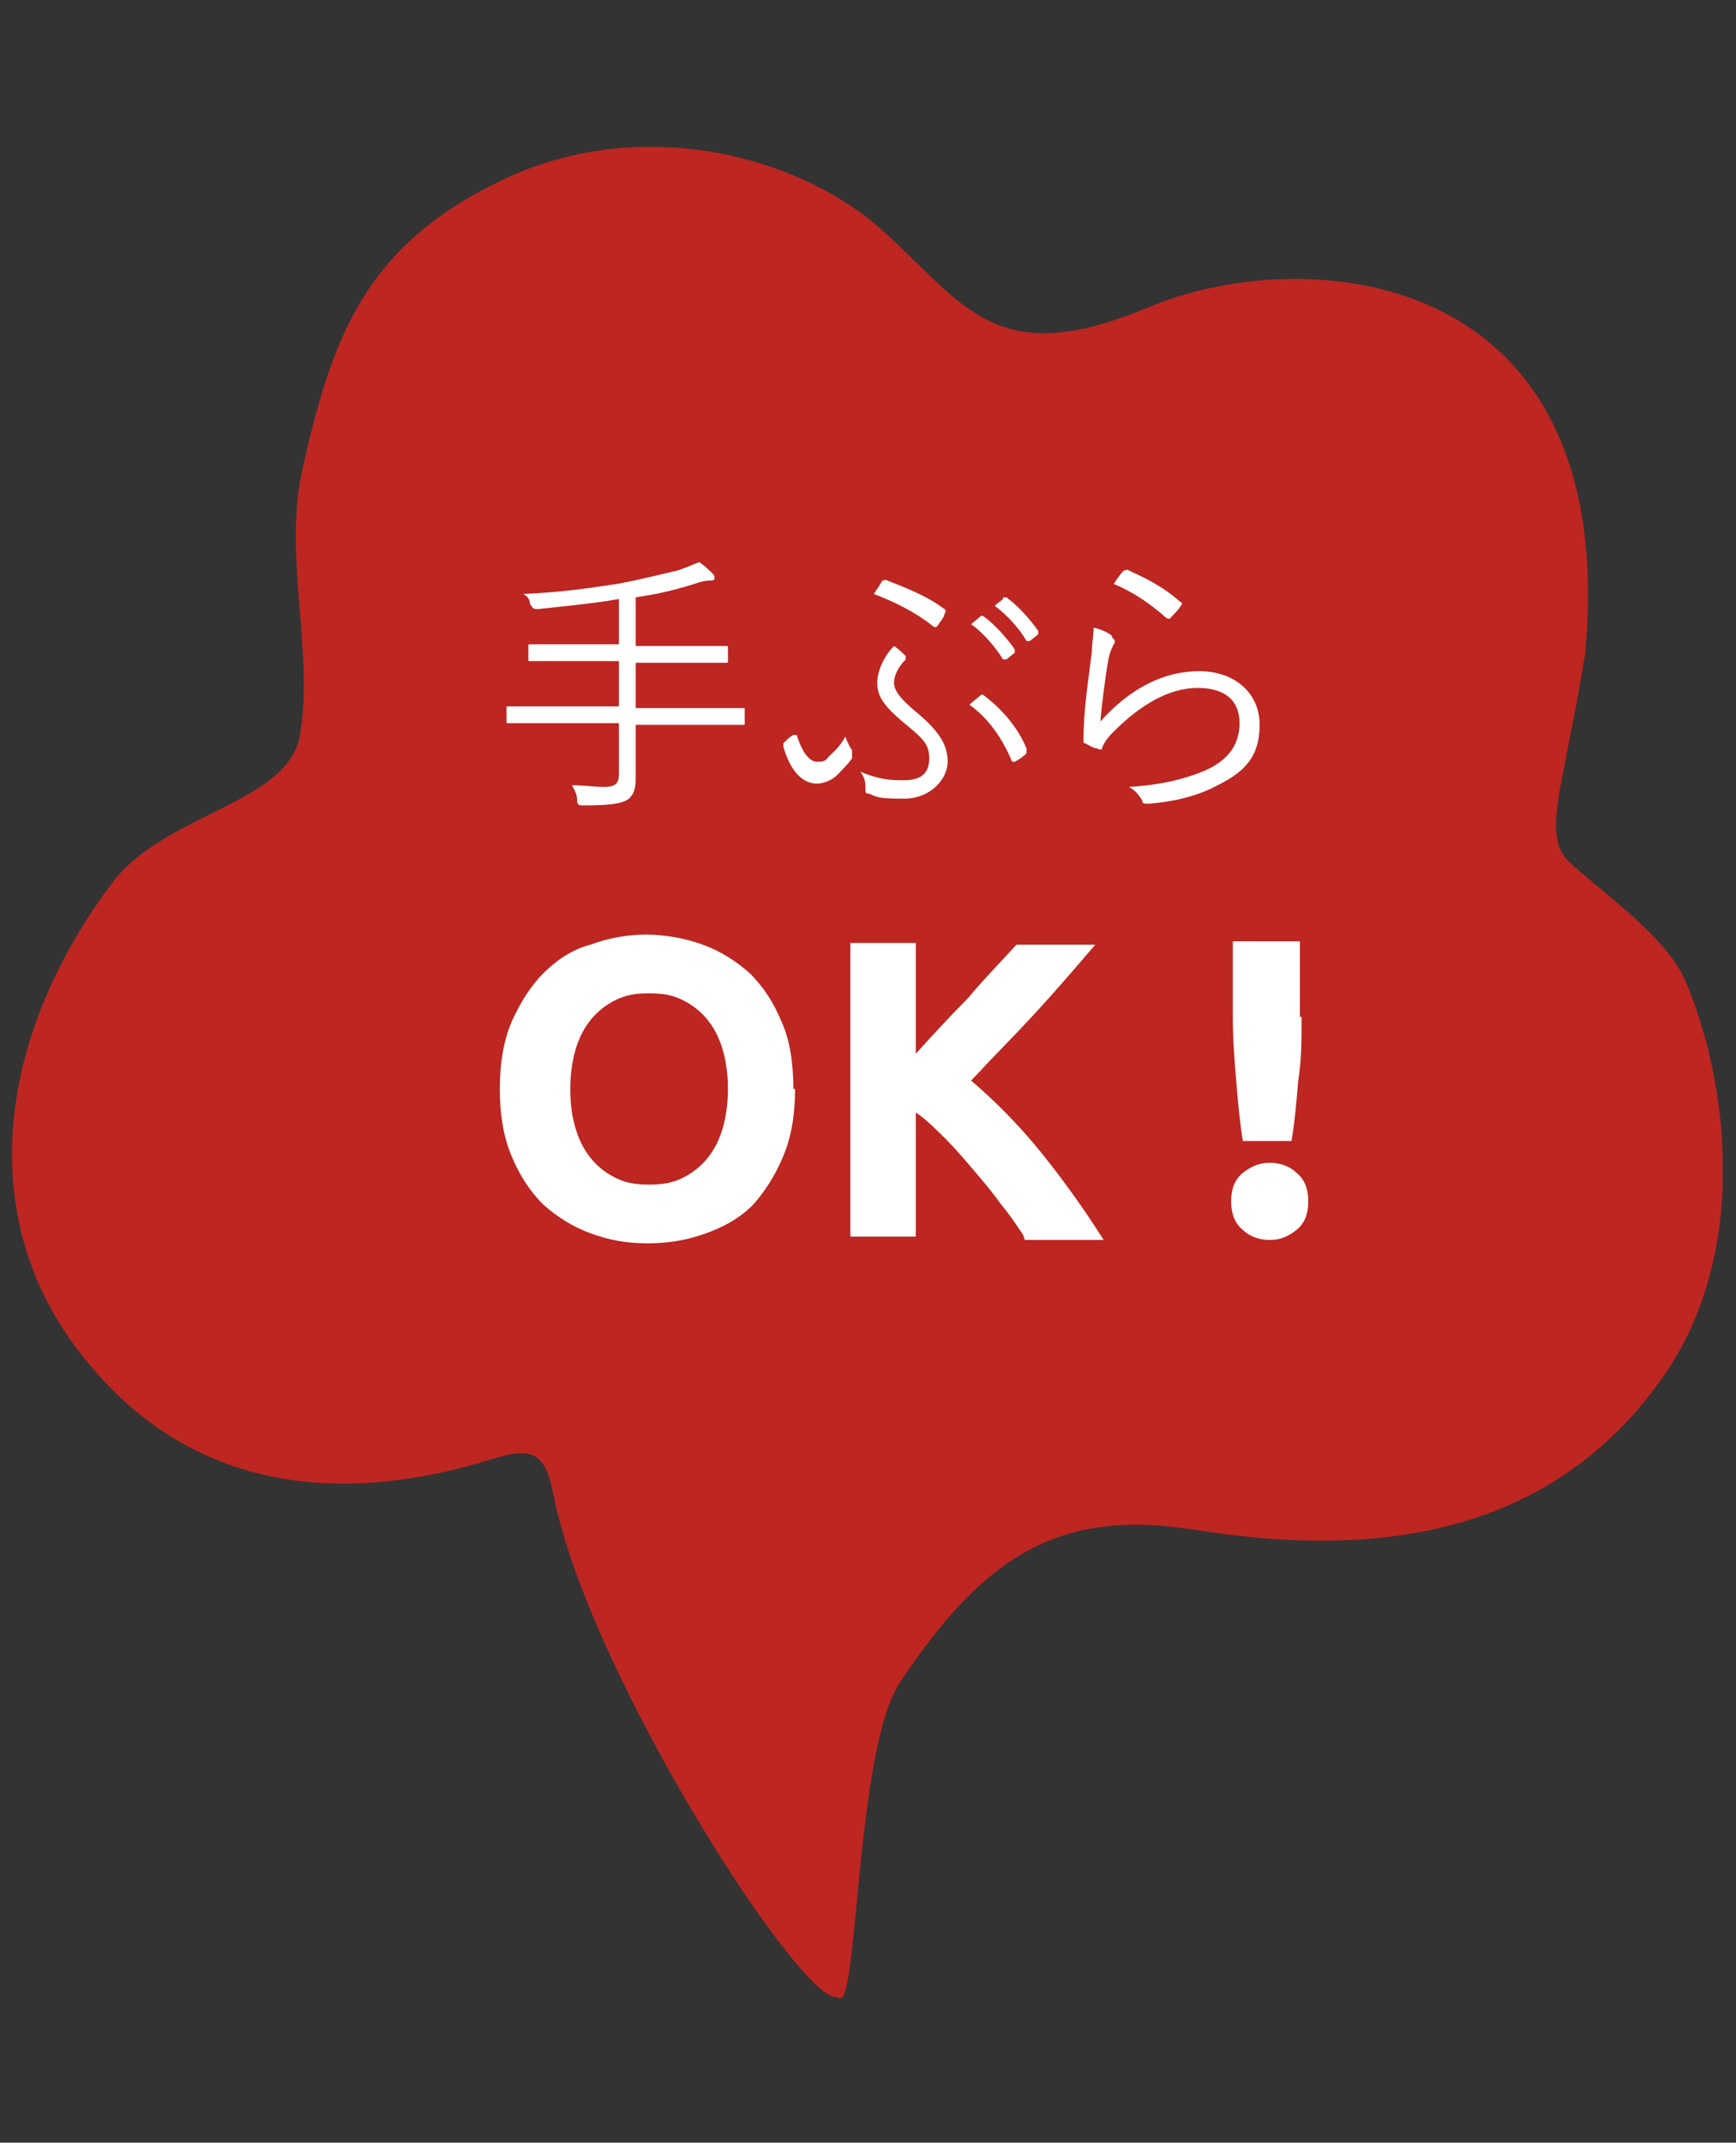 <?xml version="1.0" encoding="UTF-8"?>
<svg id="_レイヤー_1" data-name="レイヤー 1" xmlns="http://www.w3.org/2000/svg" xmlns:xlink="http://www.w3.org/1999/xlink" version="1.1" viewBox="0 0 103.5 127.7">
  <rect x="0" y="0" width="103.5" height="127.7" fill="#333333" stroke="none"/>
  <defs>
    <style>
      .cls-1 {
        clip-path: url(#clippath);
      }

      .cls-2 {
        fill: none;
      }

      .cls-2, .cls-3, .cls-4 {
        stroke-width: 0px;
      }

      .cls-5 {
        isolation: isolate;
      }

      .cls-3 {
        fill: #fff;
      }

      .cls-4 {
        fill: #bd2621;
      }
    </style>
    <clipPath id="clippath">
      <rect class="cls-2" x=".7" y="8.7" width="102" height="110.4"/>
    </clipPath>
  </defs>
  <g class="cls-1">
    <path class="cls-4" d="M100.5,58.5c-1.1-2.6-4.7-5.1-6.8-7-1.9-1.6-.5-4.4.8-12.5,2.2-23.2-16.7-24.6-26-20.7-9,3.8-10.9,0-15.7-4.4-5.1-4.7-14.6-7.1-22.8-3.2-8.2,3.9-10.2,9.3-12,17.4-1.1,5.1.7,10.7-.1,15.6-.6,4.2-8,4.7-11.2,8.9C0,61.5-1.6,72.2,4.6,80.4c5.7,7.6,14.2,9.8,24.6,6.6,2.5-.8,3.3-.5,3.8,2.1,2.1,10.7,14.9,30.5,16.9,29.9,1.3,1.7,1-14.7,3.8-18.8,4.9-7.3,9.3-10.4,17.7-9,9.5,1.5,20.9,1,28-9.5,4.9-7.4,3.6-17.3,1.1-23.2"/>
  </g>
  <g>
    <g class="cls-5">
      <path class="cls-3" d="M44.4,43.1c0,.1,0,.1-.1.1s-.6,0-2.2,0h-4.2v1.1c0,.8,0,1.5,0,2.1s-.1.9-.4,1.2c-.4.3-1.1.4-2.7.4-.3,0-.4,0-.4-.4,0-.3-.2-.6-.3-.8.7,0,1.4.1,1.9.1.7,0,.9-.2.9-.8v-3h-4.4c-1.6,0-2.1,0-2.2,0s-.1,0-.1-.1v-.8c0-.1,0-.1.1-.1s.6,0,2.2,0h4.4v-2.7h-2.9c-1.7,0-2.3,0-2.4,0s-.1,0-.1-.1v-.8c0-.1,0-.1.1-.1s.7,0,2.4,0h2.9v-2.7c-1.7.3-3.1.4-4.8.6-.3,0-.3,0-.5-.3,0-.3-.2-.5-.4-.6,2.2-.1,3.6-.3,5.6-.6,1.6-.3,2.7-.6,3.6-.8.6-.2,1-.4,1.3-.5.4.3.6.5.8.7,0,0,.1.1.1.2s0,.2-.2.2-.3,0-.7.1c-1.2.4-2.4.7-3.8.9v2.9h3c1.7,0,2.3,0,2.4,0s.1,0,.1.1v.8c0,.1,0,.1-.1.1s-.7,0-2.4,0h-3v2.7h4.2c1.6,0,2.1,0,2.2,0s.1,0,.1.1v.8Z"/>
      <path class="cls-3" d="M50.8,44.8c0,0,0,.1,0,.2,0,0,0,.1,0,.2-.3.4-.6.7-.9,1s-.8.5-1.2.5c-.7,0-1.5-.5-2-2.2,0-.1,0-.2,0-.2.2-.2.4-.4.6-.5,0,0,.2,0,.2,0,.4,1.3.9,1.6,1.2,1.6s.5,0,.7-.3c.3-.3.6-.5,1-1.2.1.3.3.7.4.8ZM53.9,46.5c1,0,1.5-.4,1.5-1.3s-.4-1.2-1.6-2.2c-1.2-1-1.5-1.6-1.5-2.3s.4-1.6,1-2.2c.3.2.5.4.7.6,0,0,0,.1,0,.2-.5.5-.7,1-.7,1.4s.3.9,1.4,1.8c1.3,1.1,1.8,1.9,1.8,2.9s-1,2.2-2.6,2.2-1.6-.1-2.1-.3c-.2,0-.2-.1-.2-.2,0-.4,0-.7-.3-1.1,1,.4,1.6.5,2.4.5ZM52.7,34.6c0,0,.1-.1.2,0,1.3.5,2.5,1,3.4,1.7.1,0,.1.2,0,.3,0,.2-.3.5-.4.7-.1.1-.2.1-.3,0-1-.8-2.2-1.4-3.5-1.9.2-.3.4-.6.5-.8ZM58.4,41.4c.1,0,.2,0,.2,0,1.2.9,2.1,2,2.6,3.2,0,.1,0,.2,0,.3-.2.2-.5.4-.7.5-.1,0-.2,0-.2-.1-.6-1.4-1.4-2.5-2.5-3.3.2-.2.5-.4.7-.6ZM58.4,36.7c0,0,.1,0,.2,0,.7.5,1.4,1.3,1.9,2,0,0,0,.1,0,.2l-.5.4c0,0-.2,0-.2,0-.5-.8-1.2-1.6-1.9-2.1l.6-.5ZM59.8,35.6c0,0,.1,0,.2,0,.7.5,1.4,1.3,1.9,2,0,0,0,.1,0,.2l-.5.4c0,0-.1,0-.2,0-.4-.7-1.1-1.5-1.9-2.1l.5-.4Z"/>
      <path class="cls-3" d="M66.3,38c.2.1.2.3.1.4-.1.2-.2.4-.3.8-.2,1.1-.4,2.7-.5,3.8,1.8-2,3.8-3,5.9-3s3.6,1.3,3.6,3.2-.9,2.8-2.5,3.6c-1.3.7-2.8,1-4.1,1.1-.3,0-.4,0-.4-.2-.2-.3-.4-.6-.8-.8,1.7-.1,3.2-.4,4.6-1,1.3-.6,2-1.5,2-2.8s-.8-2.1-2.5-2.1-3.4,1-5,2.6c-.4.4-.6.7-.7,1,0,.1-.1.1-.3,0-.2,0-.5-.2-.7-.3-.1,0-.1,0-.1-.2,0-1.9.3-3.6.5-5.3,0-.5.1-.9.1-1.4.4.1.9.3,1.1.5ZM67.1,34c0,0,.1-.1.2,0,1.1.5,2.1,1,3.1,1.9.1,0,.1.1,0,.2-.1.2-.4.5-.6.7,0,.1-.2.1-.3,0-.9-.8-1.9-1.5-3.1-2,.2-.3.4-.6.6-.8Z"/>
    </g>
    <g class="cls-5">
      <path class="cls-3" d="M47.4,64.9c0,1.5-.2,2.8-.7,4s-1.1,2.1-1.8,2.9c-.8.8-1.7,1.3-2.8,1.7s-2.2.6-3.5.6-2.3-.2-3.4-.6c-1.1-.4-2-1-2.8-1.7-.8-.8-1.4-1.7-1.9-2.9s-.7-2.5-.7-4,.2-2.8.7-4c.5-1.1,1.1-2.1,1.9-2.9.8-.8,1.7-1.4,2.8-1.7,1.1-.4,2.2-.6,3.3-.6s2.3.2,3.4.6c1.1.4,2,1,2.8,1.7.8.8,1.4,1.7,1.9,2.9.5,1.1.7,2.5.7,4ZM34,64.9c0,.9.1,1.6.3,2.3.2.7.5,1.3.9,1.8s.9.9,1.5,1.2c.6.3,1.2.4,2,.4s1.4-.1,2-.4,1.1-.7,1.5-1.2.7-1.1.9-1.8c.2-.7.3-1.5.3-2.3s-.1-1.6-.3-2.3c-.2-.7-.5-1.3-.9-1.8s-.9-.9-1.5-1.2-1.2-.4-2-.4-1.4.1-2,.4c-.6.3-1.1.7-1.5,1.2s-.7,1.1-.9,1.8c-.2.7-.3,1.5-.3,2.3Z"/>
      <path class="cls-3" d="M61,73.6c-.4-.6-.8-1.2-1.3-1.8-.5-.7-1-1.3-1.6-2s-1.1-1.3-1.7-1.9c-.6-.6-1.2-1.2-1.8-1.6v7.4h-3.9v-17.5h3.9v6.6c1-1.1,2-2.2,3.1-3.3,1-1.2,2-2.2,2.9-3.2h4.7c-1.2,1.4-2.4,2.8-3.6,4.1-1.2,1.3-2.5,2.6-3.8,4,1.4,1.2,2.8,2.6,4.1,4.2s2.6,3.4,3.8,5.3h-4.7Z"/>
      <path class="cls-3" d="M78,71.6c0,.7-.2,1.3-.7,1.7-.5.4-1,.6-1.6.6s-1.2-.2-1.6-.6c-.5-.4-.7-1-.7-1.7s.2-1.3.7-1.7c.5-.4,1-.6,1.6-.6s1.2.2,1.6.6c.5.4.7,1,.7,1.7ZM77.6,60.6c0,1.4,0,2.6-.2,3.8-.1,1.2-.2,2.4-.4,3.6h-2.9c-.2-1.2-.3-2.4-.4-3.6s-.2-2.5-.2-3.8v-4.5h4v4.5Z"/>
    </g>
  </g>
</svg>